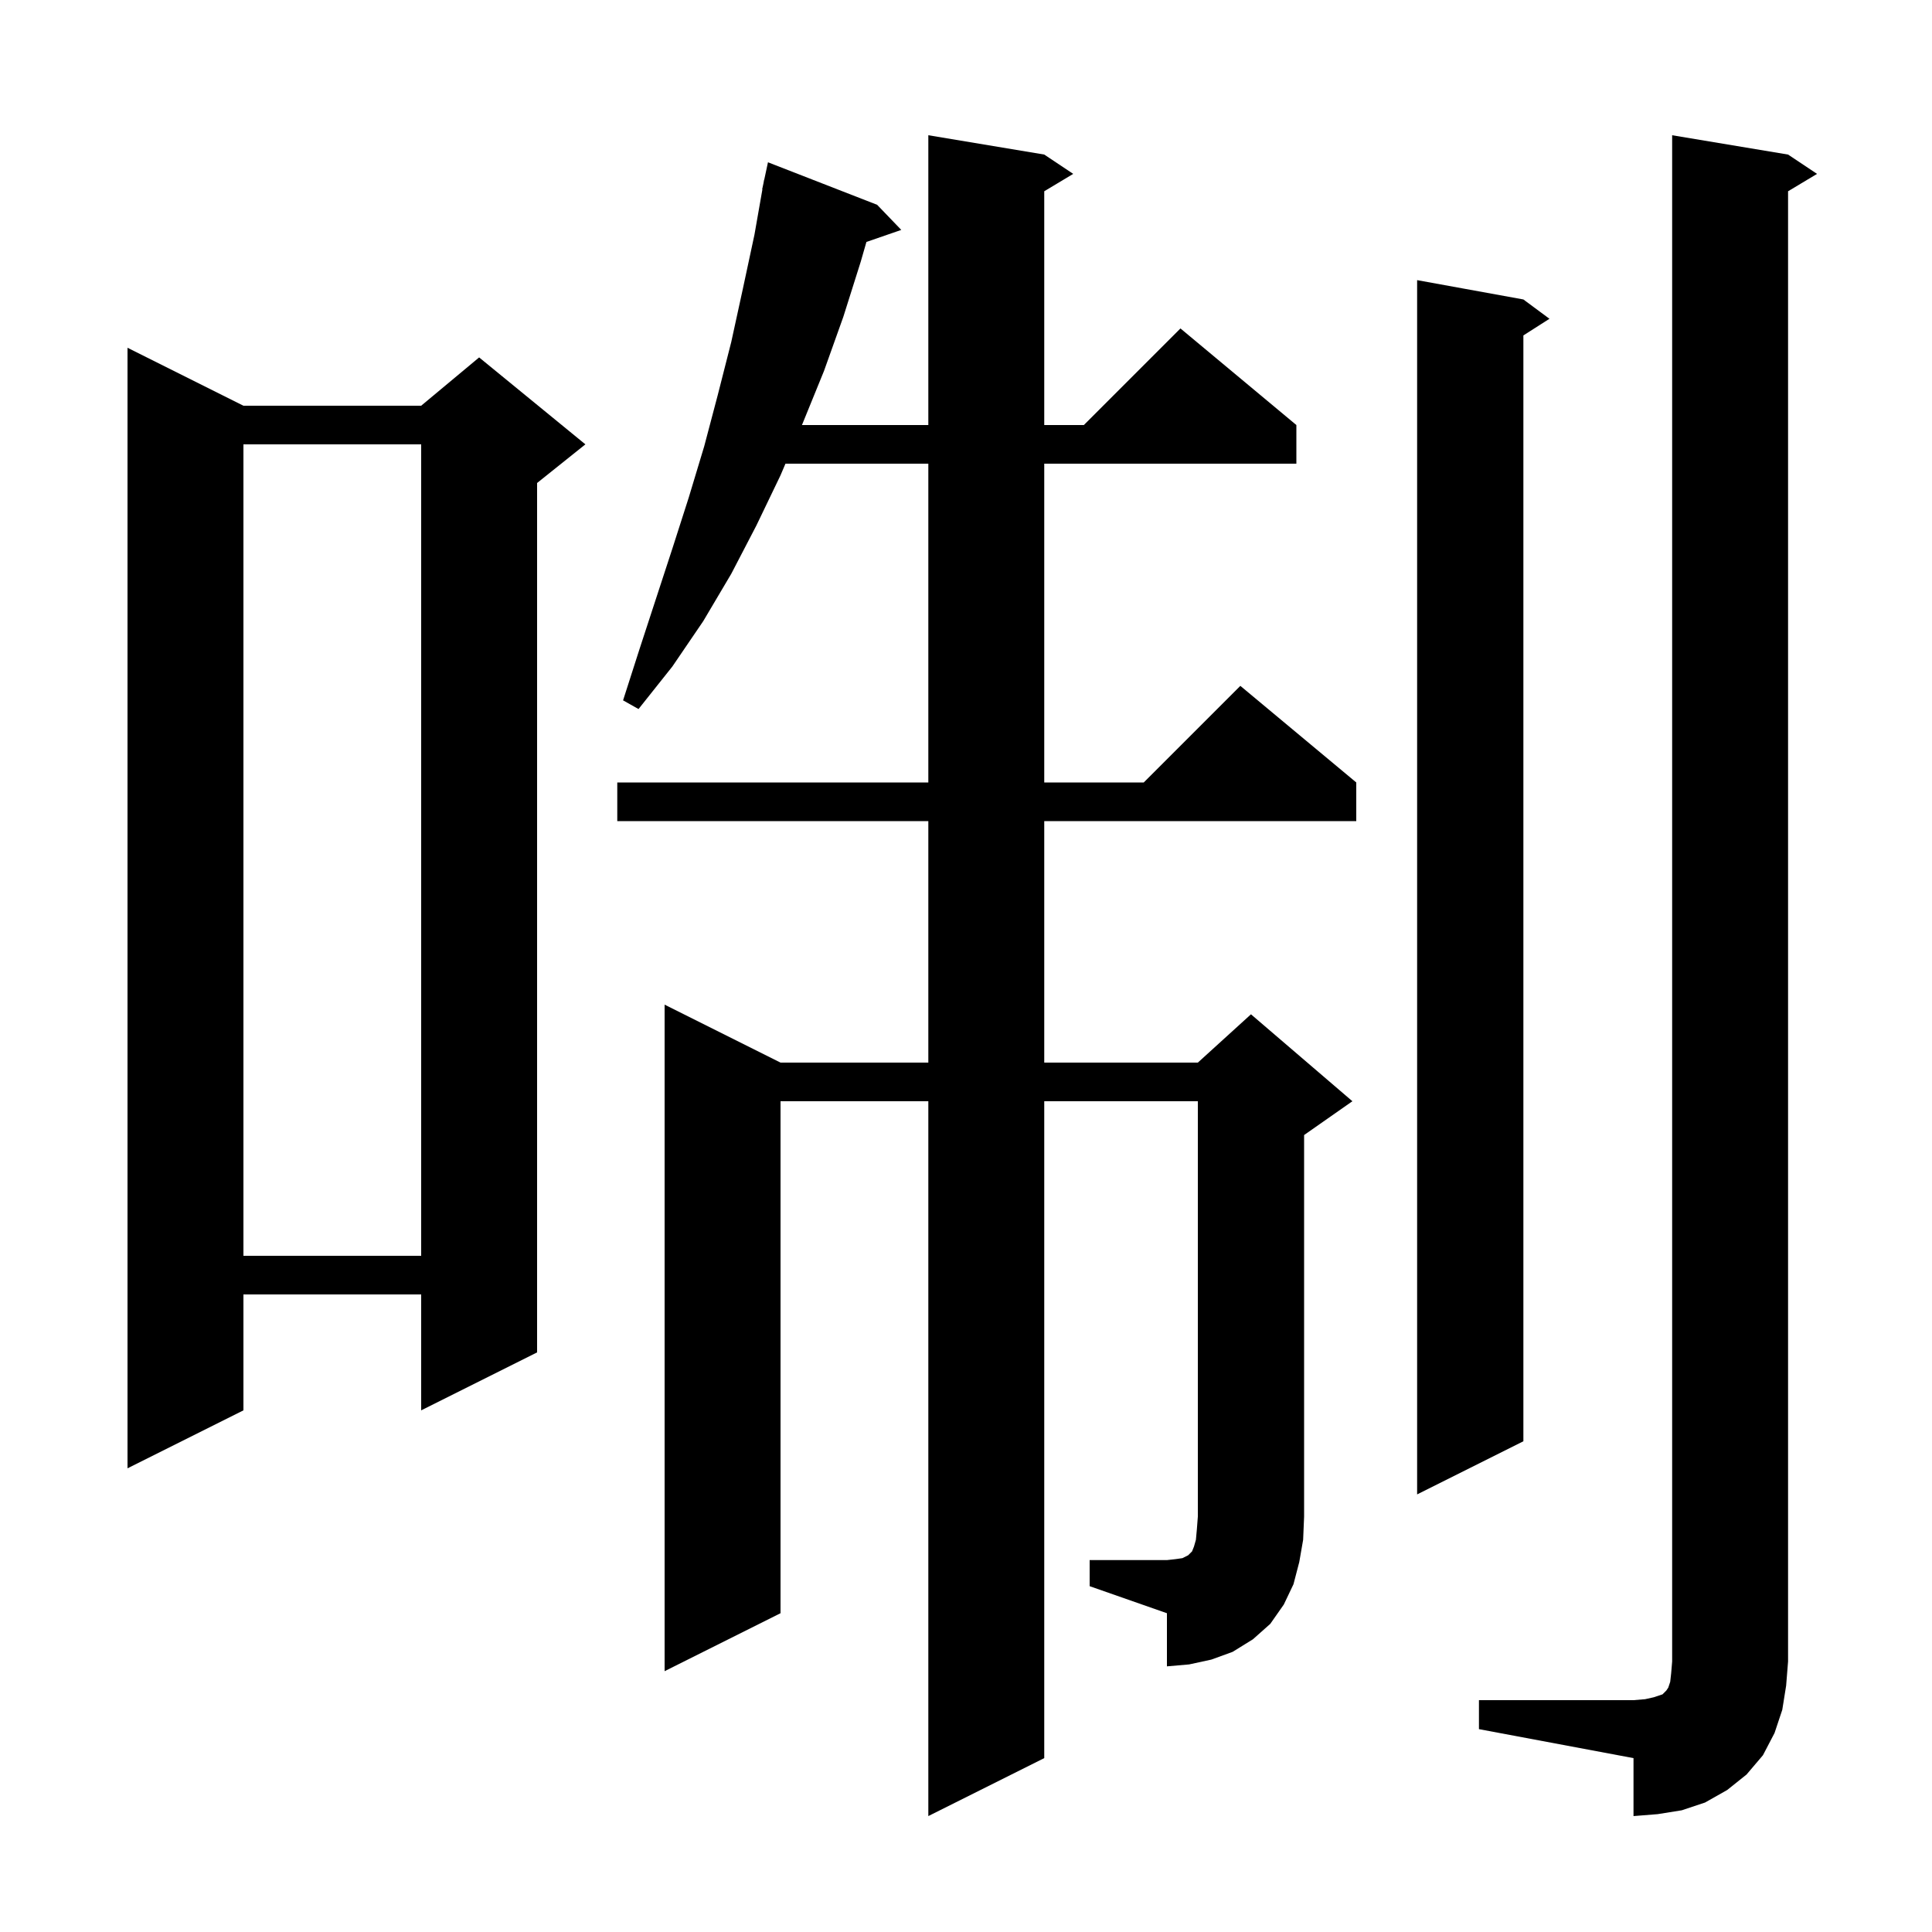 <svg xmlns="http://www.w3.org/2000/svg" xmlns:xlink="http://www.w3.org/1999/xlink" version="1.1" baseProfile="full" viewBox="0 0 200 200" width="200" height="200"><g fill="currentColor"><path d="M 153.1 176.0 L 169.1 176.0 L 170.3 175.9 L 171.2 175.7 L 172.1 175.4 L 172.5 175.0 L 172.7 174.7 L 172.9 174.1 L 173.0 173.2 L 173.1 172.0 L 173.1 14.0 L 185.1 16.0 L 188.1 18.0 L 185.1 19.8 L 185.1 172.0 L 184.9 174.5 L 184.5 177.0 L 183.7 179.4 L 182.5 181.7 L 180.8 183.7 L 178.8 185.3 L 176.5 186.6 L 174.1 187.4 L 171.6 187.8 L 169.1 188.0 L 169.1 182.0 L 153.1 179.0 Z M 112.8 161.5 L 120.8 161.5 L 121.7 161.4 L 122.4 161.3 L 123.0 161.0 L 123.4 160.6 L 123.6 160.1 L 123.8 159.4 L 123.9 158.3 L 124.0 157.0 L 124.0 114.0 L 108.1 114.0 L 108.1 182.0 L 96.1 188.0 L 96.1 114.0 L 80.8 114.0 L 80.8 167.0 L 68.8 173.0 L 68.8 104.0 L 80.8 110.0 L 96.1 110.0 L 96.1 85.0 L 63.9 85.0 L 63.9 81.0 L 96.1 81.0 L 96.1 48.0 L 81.311 48.0 L 80.8 49.2 L 78.3 54.4 L 75.7 59.4 L 72.8 64.3 L 69.6 69.0 L 66.1 73.4 L 64.5 72.5 L 66.2 67.2 L 69.6 56.8 L 71.3 51.5 L 72.9 46.2 L 74.3 40.9 L 75.7 35.4 L 76.9 29.9 L 78.1 24.3 L 78.924 19.603 L 78.9 19.6 L 79.035 18.968 L 79.1 18.6 L 79.114 18.603 L 79.5 16.8 L 90.8 21.2 L 93.3 23.8 L 89.692 25.047 L 89.1 27.1 L 87.3 32.8 L 85.3 38.4 L 83.1 43.8 L 83.015 44.0 L 96.1 44.0 L 96.1 14.0 L 108.1 16.0 L 111.1 18.0 L 108.1 19.8 L 108.1 44.0 L 112.2 44.0 L 122.2 34.0 L 134.2 44.0 L 134.2 48.0 L 108.1 48.0 L 108.1 81.0 L 118.4 81.0 L 128.4 71.0 L 140.4 81.0 L 140.4 85.0 L 108.1 85.0 L 108.1 110.0 L 124.0 110.0 L 129.5 105.0 L 140.0 114.0 L 135.0 117.5 L 135.0 157.0 L 134.9 159.4 L 134.5 161.7 L 133.9 164.0 L 132.9 166.1 L 131.5 168.1 L 129.7 169.7 L 127.6 171.0 L 125.4 171.8 L 123.1 172.3 L 120.8 172.5 L 120.8 167.0 L 112.8 164.2 Z M 157.7 31.0 L 160.4 33.0 L 157.7 34.723 L 157.7 149.2 L 146.7 154.7 L 146.7 29.0 Z M 25.2 42.0 L 43.6 42.0 L 49.6 37.0 L 60.6 46.0 L 55.6 50.0 L 55.6 140.0 L 43.6 146.0 L 43.6 134.0 L 25.2 134.0 L 25.2 146.0 L 13.2 152.0 L 13.2 36.0 Z M 25.2 46.0 L 25.2 130.0 L 43.6 130.0 L 43.6 46.0 Z "/></g></svg>